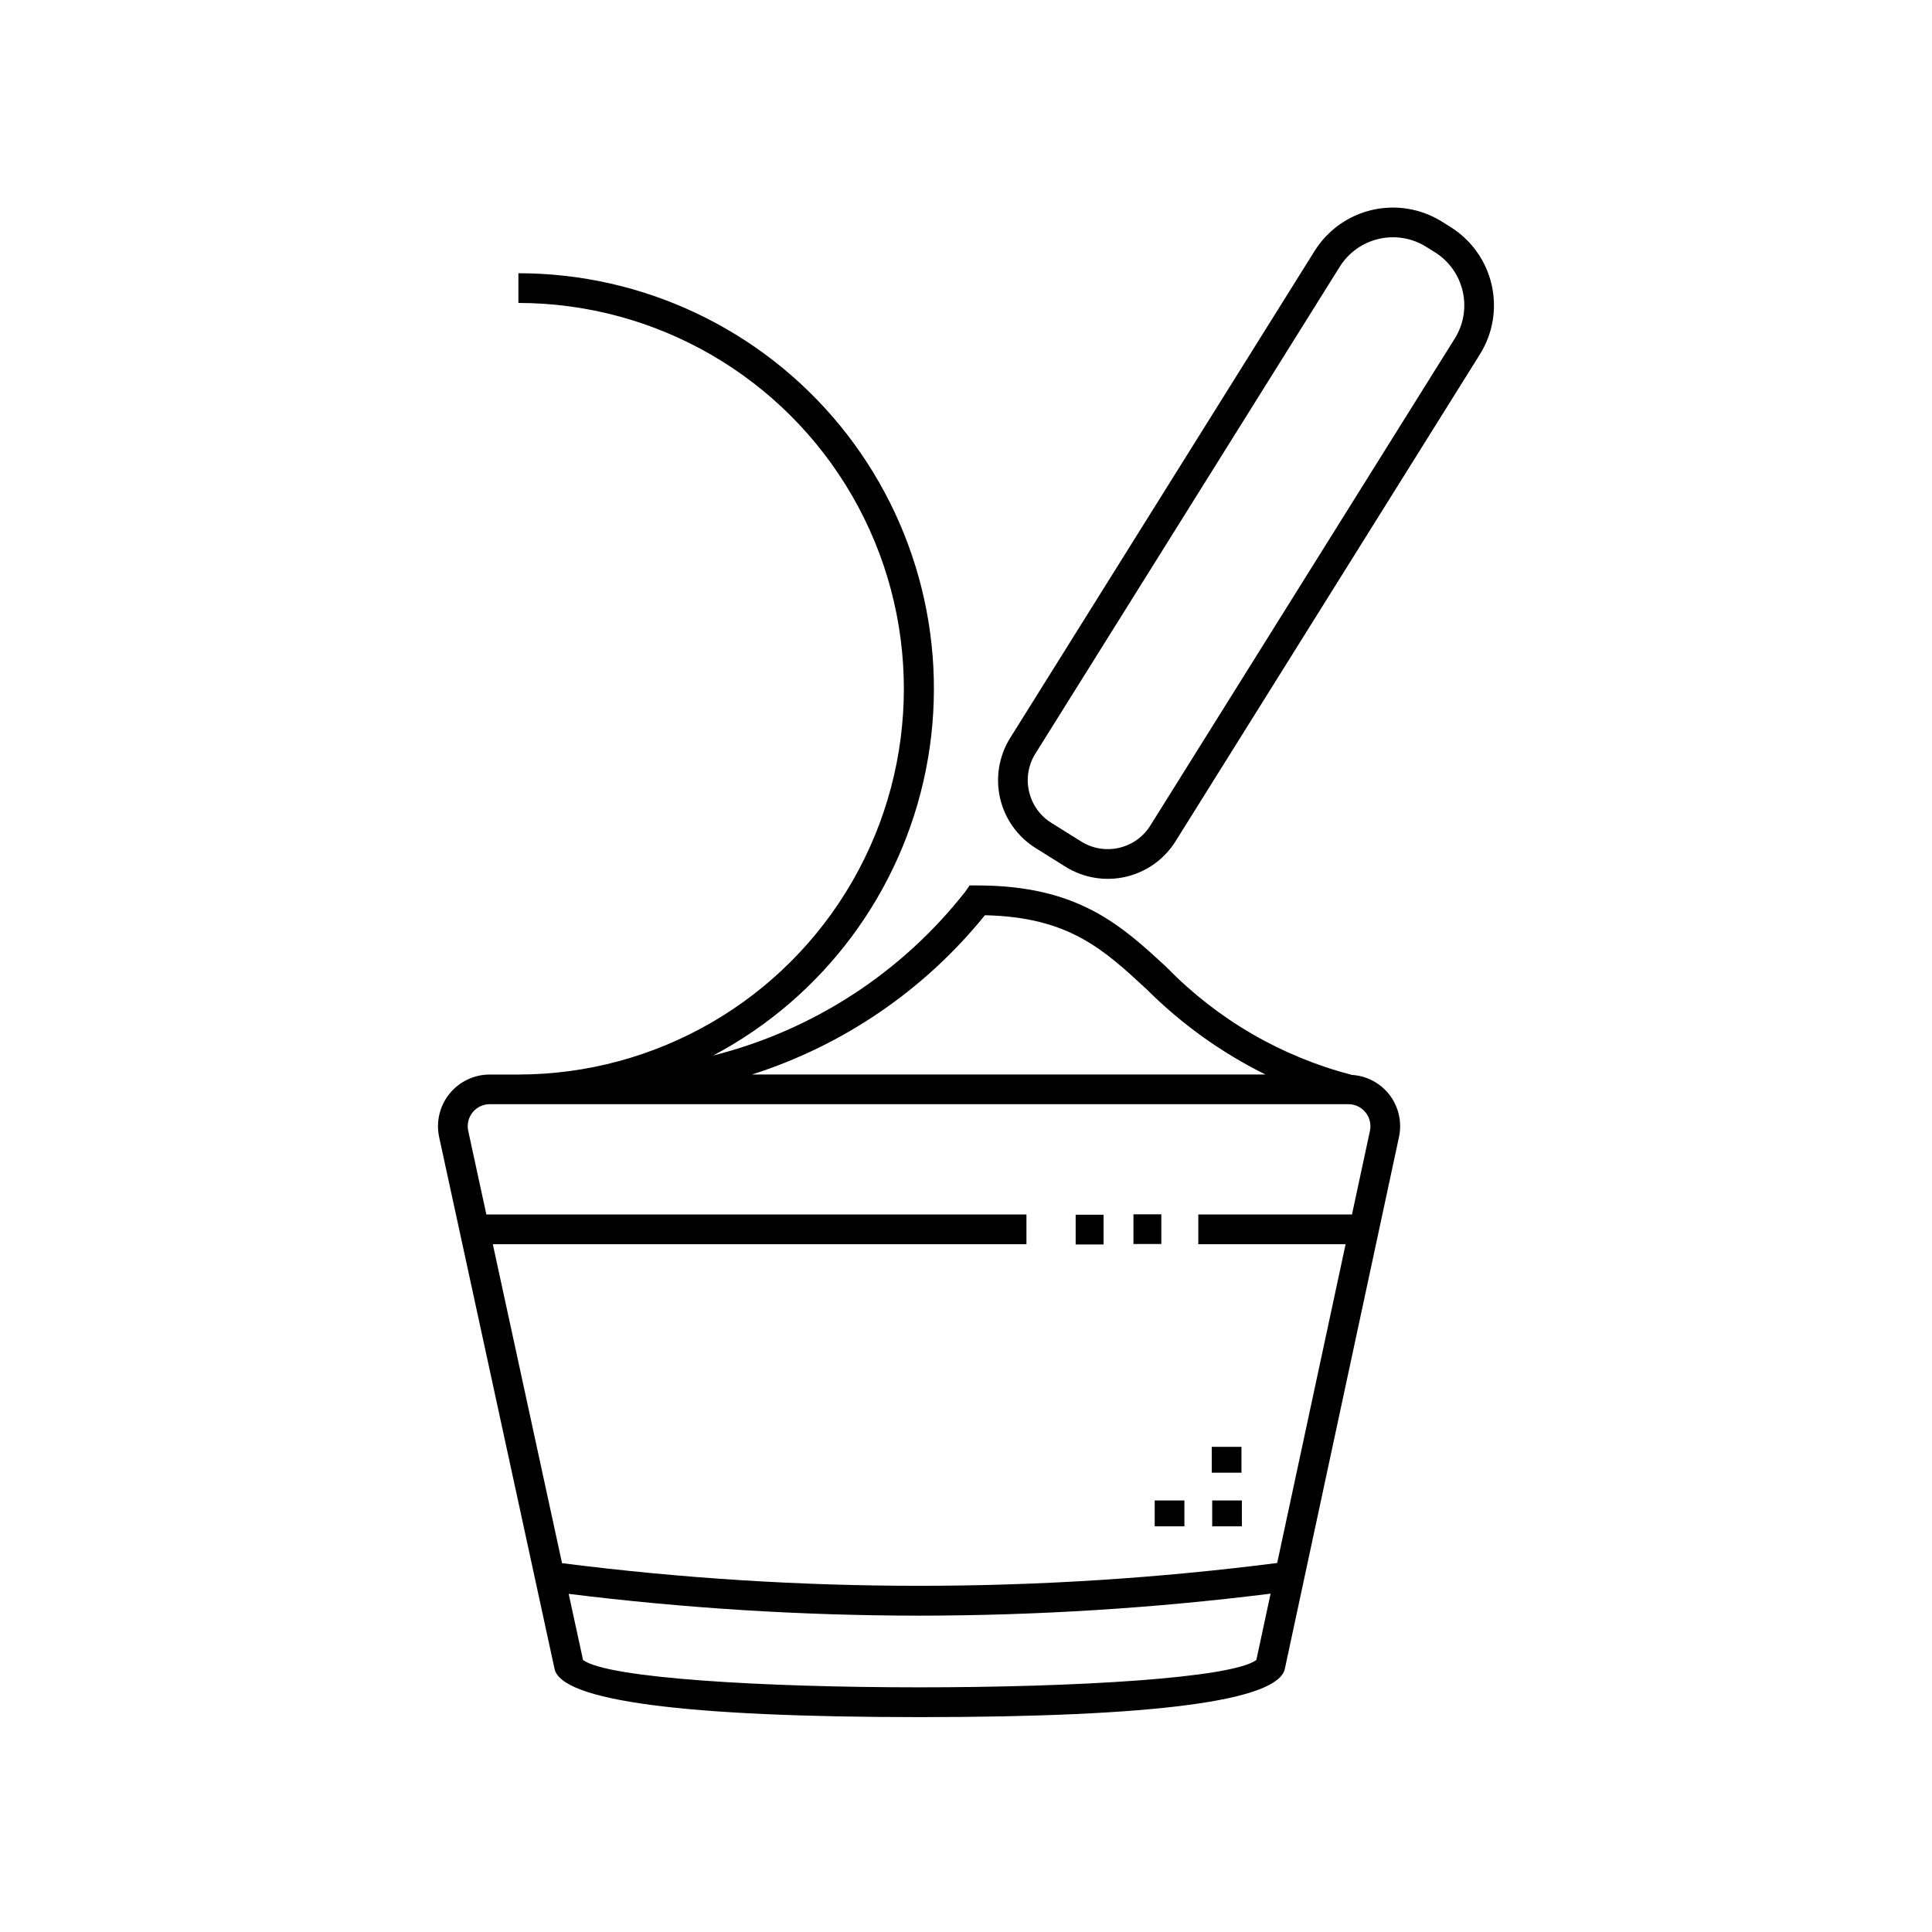 <?xml version="1.0" encoding="UTF-8"?>
<!-- Uploaded to: SVG Repo, www.svgrepo.com, Generator: SVG Repo Mixer Tools -->
<svg fill="#000000" width="800px" height="800px" version="1.1" viewBox="144 144 512 512" xmlns="http://www.w3.org/2000/svg">
 <path d="m429.06 465.92h7.394v7.871h-7.394zm22.707-0.117h-7.391v7.871h7.391zm-1.758 82.695h7.871v-6.863h-7.871zm22.992-21.078h-7.871v6.863h7.871zm-7.758 21.078h7.871v-6.863h-7.871zm46.754-114.65c2.613 3.215 3.625 7.441 2.746 11.492l-30.246 140.92c-1.84 8.488-34.383 12.793-96.715 12.793h-0.191c-62.277-0.016-94.785-4.312-96.625-12.777l-30.578-140.9c-0.883-4.051 0.121-8.285 2.723-11.512 2.602-3.227 6.527-5.102 10.672-5.102h7.602c36.508-0.031 70.227-19.527 88.469-51.145 18.242-31.621 18.242-70.57 0-102.19-18.242-31.617-51.961-51.113-88.469-51.145v-7.871c33.004-0.012 64.27 14.785 85.188 40.312 20.914 25.527 29.27 59.094 22.766 91.449s-27.18 60.086-56.336 75.551c26.445-6.672 49.93-21.93 66.777-43.379l1.176-1.691h2.055c26.73 0 38.164 10.586 50.266 21.785v0.004c13.434 13.766 30.375 23.594 48.992 28.422 3.797 0.227 7.328 2.035 9.73 4.988zm-168.73-5.09h136.1c-11.637-5.762-22.258-13.375-31.445-22.547-11.543-10.68-20.73-19.188-42.91-19.664-16.016 19.801-37.48 34.477-61.742 42.211zm133.68 155.16 3.773-17.582c-30.922 3.859-62.051 5.809-93.215 5.828-31.02-0.023-62.012-1.953-92.797-5.777l3.805 17.535c13.098 9.652 165.32 9.652 178.43-0.004zm30.102-140.23c0.371-1.727-0.059-3.523-1.168-4.894-1.109-1.375-2.777-2.172-4.539-2.172h-227.56c-1.762 0-3.434 0.797-4.539 2.172-1.105 1.371-1.535 3.172-1.16 4.894l4.809 22.164h143.13v7.871h-141.42l18.344 84.531c62.922 8.016 126.61 8 189.52-0.047l18.137-84.484h-39.039v-7.871h40.727zm29.145-205.79-80.672 129.07c-2.981 4.754-7.719 8.129-13.184 9.391s-11.207 0.305-15.965-2.664l-7.949-4.965c-4.75-2.981-8.125-7.723-9.387-13.188-1.258-5.465-0.301-11.207 2.664-15.965l80.676-129.06c3.441-5.508 8.93-9.426 15.258-10.883 6.332-1.461 12.98-0.348 18.488 3.098l2.285 1.43c5.508 3.441 9.422 8.93 10.883 15.258 1.461 6.328 0.344 12.977-3.098 18.48zm-4.57-16.711c-0.98-4.301-3.641-8.027-7.387-10.355l-2.289-1.43c-3.738-2.336-8.25-3.09-12.543-2.098-4.293 0.988-8.016 3.644-10.355 7.379l-80.676 129.06c-3.875 6.223-1.984 14.41 4.227 18.312l7.949 4.965h-0.004c6.227 3.871 14.41 1.98 18.301-4.231l80.672-129.06v0.004c2.348-3.734 3.106-8.254 2.106-12.547z"/>
</svg>